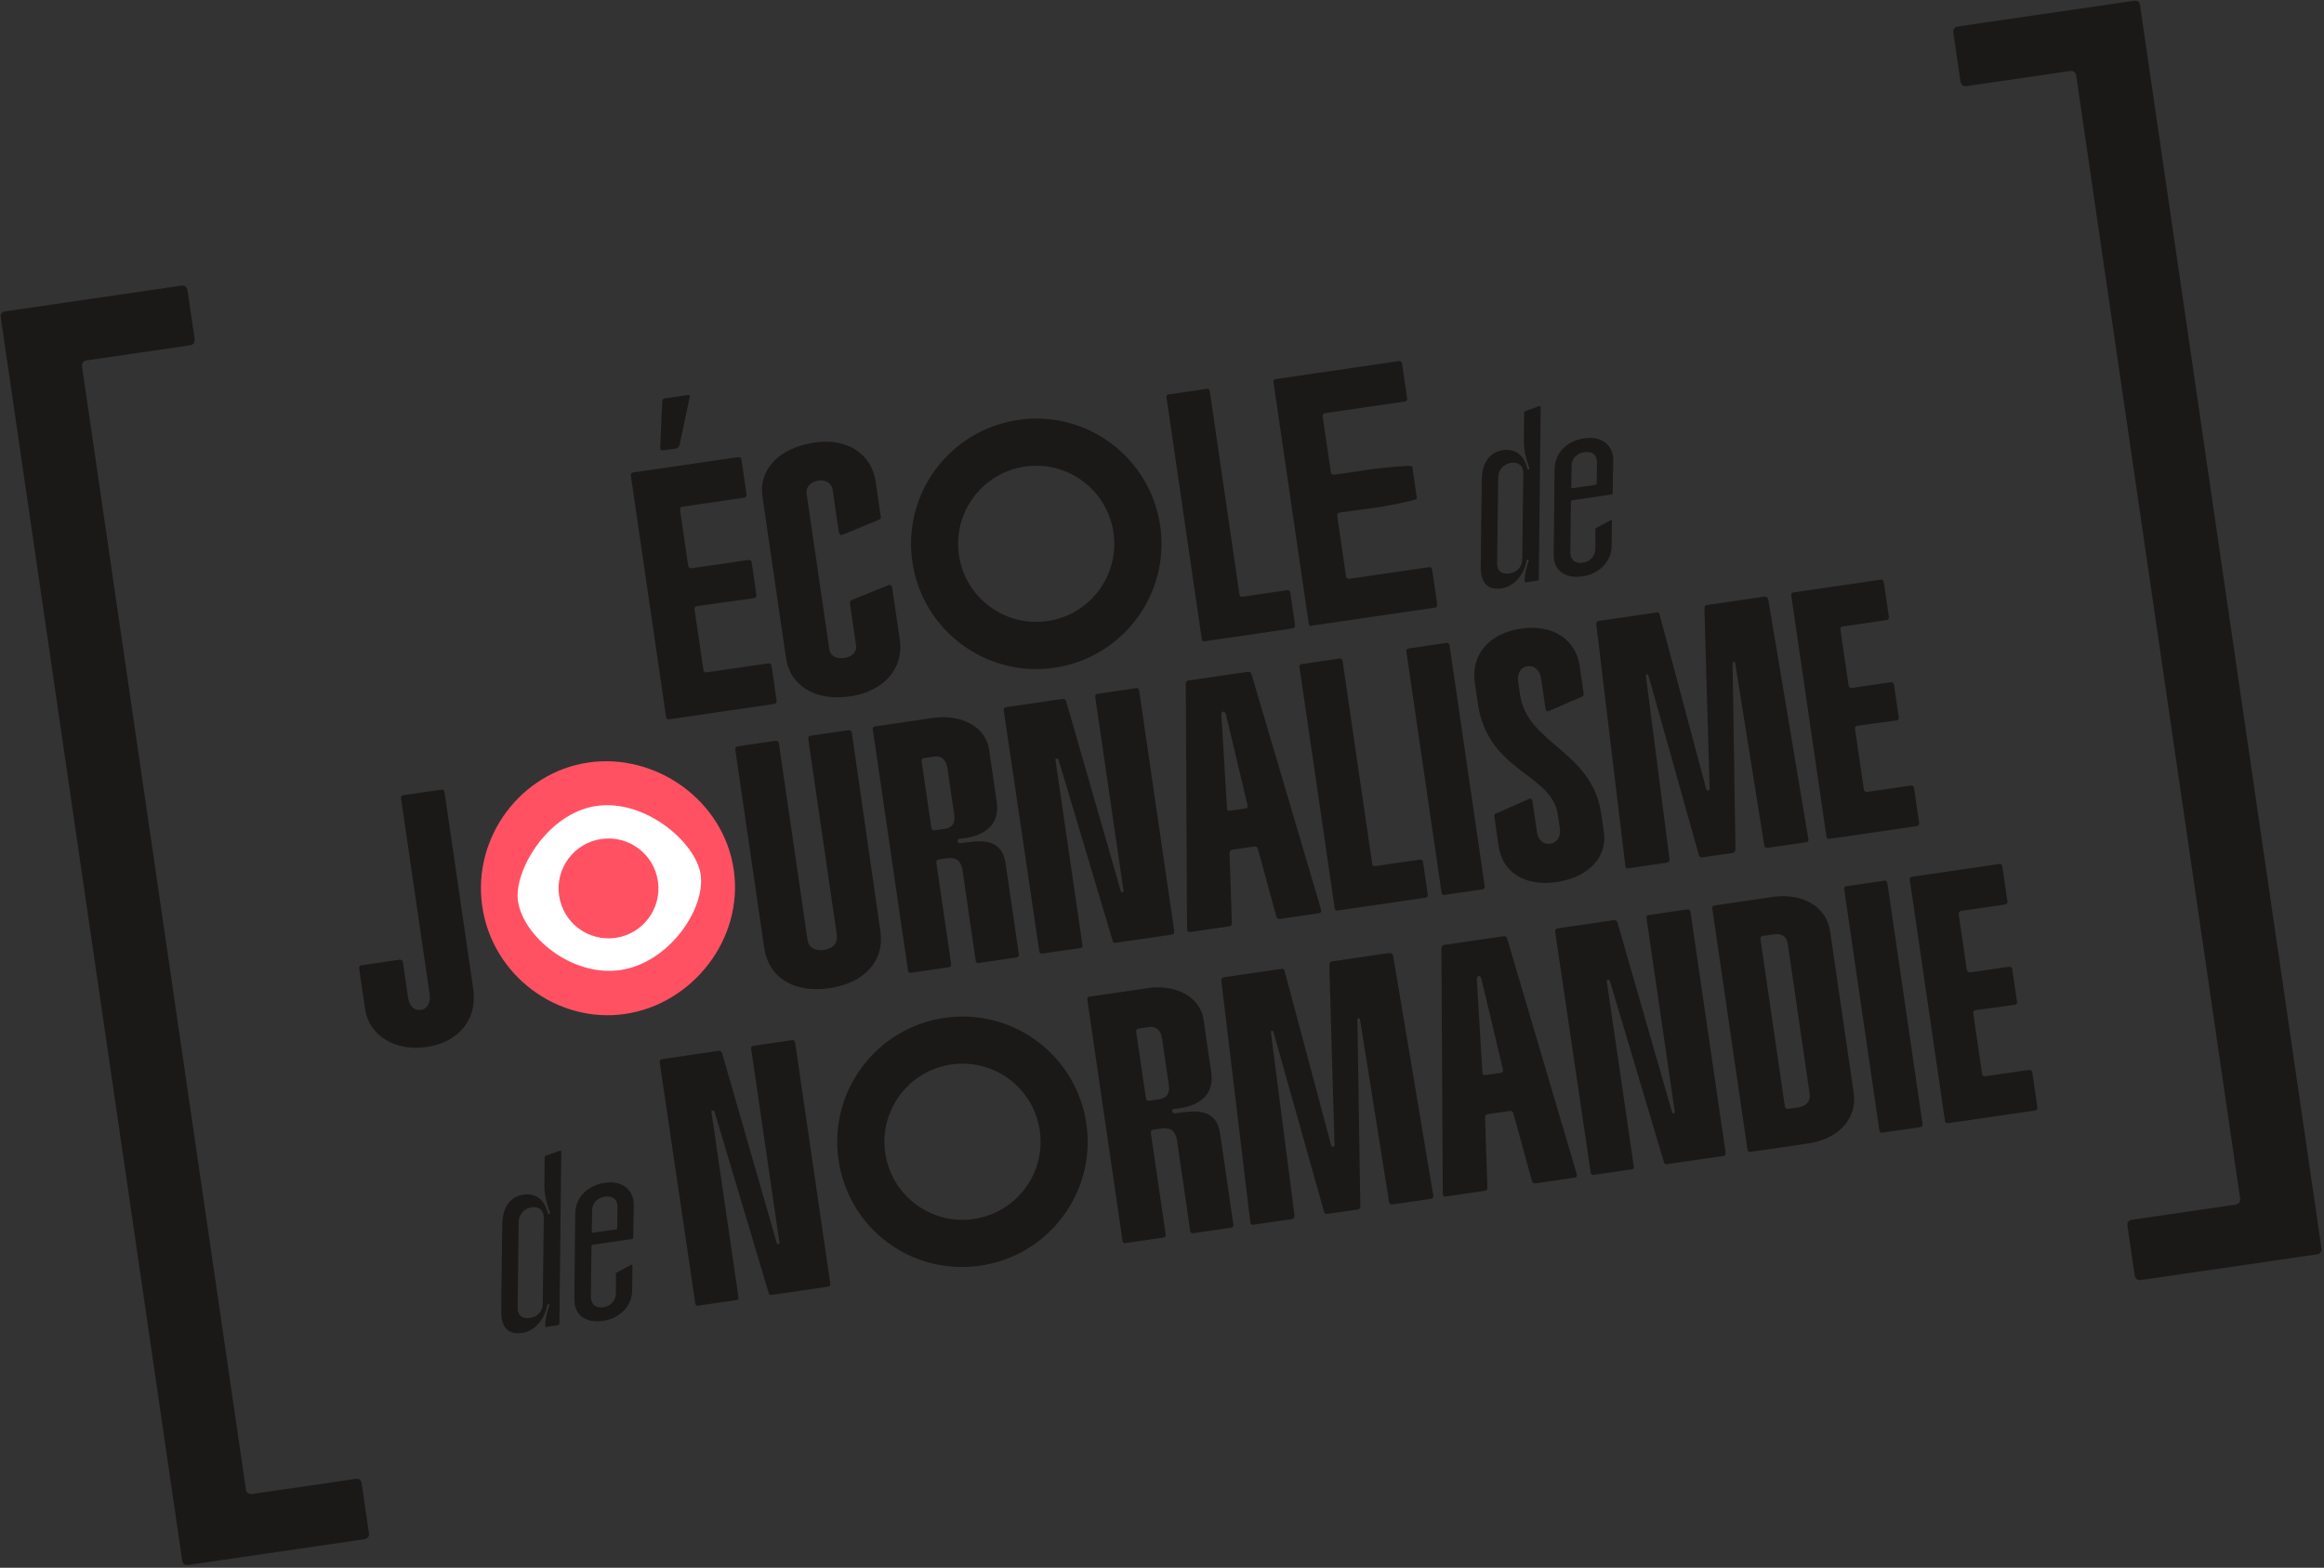 <svg width="707" height="477" viewBox="0 0 707 477" fill="none" xmlns="http://www.w3.org/2000/svg">
<rect x="0" y="0" width="707" height="477" fill="#333333" stroke="none"/>
<path d="M74.801 453.126C74.955 454.181 75.666 454.723 76.697 454.573L108.137 449.985C109.168 449.834 109.848 450.166 110.033 451.432L112.218 466.409C112.372 467.463 111.846 468.186 110.815 468.337L57.307 476.145C56.07 476.325 55.565 475.753 55.411 474.698L0.246 96.654C0.092 95.599 0.412 94.906 1.65 94.726L55.157 86.918C56.188 86.767 56.899 87.31 57.053 88.365L59.208 103.131C59.362 104.185 58.836 104.909 57.804 105.059L26.365 109.647C25.334 109.797 24.807 110.52 24.961 111.575L74.801 453.126Z" fill="#1B1818"/>
<g clip-path="url(#clip0_605_2399)">
<path d="M573.233 267.956L561.728 269.635C561.118 269.724 560.961 270.073 561.05 270.683L571.755 344.043C571.881 344.499 572.147 344.698 572.67 344.622L584.175 342.943C584.64 342.875 584.897 342.6 584.887 342.127L584.853 341.894L574.178 268.738C574.089 268.128 573.723 267.855 573.229 267.927L573.233 267.956Z" fill="#1B1818"/>
<path d="M361.215 282.988C361.282 283.453 361.607 283.643 362.043 283.579L374.158 281.812C374.581 281.661 374.829 281.328 374.749 280.776L374.045 259.485C374.085 258.945 374.333 258.612 374.943 258.523L381.509 257.565C382.119 257.476 382.486 257.749 382.645 258.23L388.258 278.804C388.464 279.398 388.801 279.675 389.411 279.586L401.236 277.86C401.846 277.771 402.002 277.422 401.913 276.812L380.75 205.186C380.545 204.593 380.208 204.316 379.597 204.405L361.613 207.029C361.003 207.118 360.73 207.484 360.732 208.107L361.122 282.764L361.152 282.968L361.215 282.988ZM371.549 217.774C371.44 216.218 372.661 216.04 373.002 217.562L379.52 244.948C379.609 245.558 379.452 245.907 378.842 245.996L374.223 246.671C373.612 246.76 373.246 246.487 373.273 245.86L371.578 217.77L371.549 217.774Z" fill="#1B1818"/>
<path d="M539.061 272.943L521.6 275.491C520.99 275.58 520.834 275.929 520.923 276.539L531.627 349.899C531.753 350.355 532.02 350.554 532.543 350.477L550.004 347.929C559.446 346.551 565.058 340.273 563.917 332.458L556.765 283.445C555.654 275.833 548.412 271.549 539.057 272.914L539.061 272.943ZM550.536 332.867C550.837 334.93 549.505 336.578 547.238 336.909L544.043 337.376C543.432 337.465 543.066 337.192 542.977 336.581L535.571 285.825C535.482 285.215 535.755 284.849 536.365 284.76L539.561 284.294C542.117 283.921 543.545 284.958 543.875 287.225L550.531 332.838L550.536 332.867Z" fill="#1B1818"/>
<path d="M366.527 195.097L393.169 191.21C393.779 191.12 394.052 190.754 393.963 190.144L392.539 180.382C392.45 179.772 392.083 179.499 391.473 179.588L378.109 181.538C377.499 181.627 377.149 181.471 377.06 180.861L368.047 119.093C367.967 118.541 367.692 118.285 367.276 118.286L367.102 118.311L355.568 119.994L355.365 120.024C354.912 120.179 354.81 120.491 354.89 121.043L365.582 194.315C365.671 194.925 365.921 195.215 366.531 195.126L366.527 195.097Z" fill="#1B1818"/>
<path d="M345.584 209.398L333.875 211.106C333.265 211.195 333.108 211.545 333.197 212.155L341.787 271.017C341.863 271.54 341.049 271.658 340.973 271.135L324.365 213.443C324.16 212.85 323.823 212.573 323.213 212.662L306.245 215.138C305.635 215.227 305.275 215.606 305.364 216.216L316.156 289.355L316.185 289.559C316.311 290.015 316.578 290.214 317.1 290.137L328.722 288.442C329.187 288.374 329.336 288.174 329.343 287.817L329.283 287.41L321.084 231.221C321.008 230.698 321.821 230.579 322.014 231.085L338.435 286.075L338.465 286.278C338.62 286.73 338.944 286.92 339.496 286.84L356.434 284.368C357.045 284.279 357.318 283.913 357.228 283.303L346.553 210.146C346.473 209.594 346.198 209.338 345.783 209.339L345.608 209.364L345.584 209.398Z" fill="#1B1818"/>
<path d="M583.26 251.301C583.658 251.183 583.856 250.917 583.855 250.502L583.826 250.298L582.295 239.81C582.206 239.2 581.84 238.927 581.23 239.016L568.069 240.937C567.458 241.026 567.092 240.753 567.003 240.143L564.337 221.868C564.247 221.258 564.52 220.892 565.131 220.803L576.856 219.21C577.408 219.13 577.665 218.855 577.655 218.382L577.621 218.149L576.197 208.387C576.107 207.777 575.741 207.504 575.131 207.593L563.423 209.302C562.813 209.391 562.446 209.118 562.357 208.508L559.898 191.657C559.809 191.047 560.082 190.681 560.692 190.592L574.057 188.641C574.455 188.524 574.654 188.258 574.652 187.842L574.623 187.639L573.092 177.151C573.012 176.599 572.737 176.342 572.264 176.352L572.031 176.386L545.622 180.239C545.012 180.328 544.855 180.678 544.944 181.288L555.649 254.647C555.775 255.104 556.041 255.302 556.564 255.226L583.177 251.343L583.26 251.301Z" fill="#1B1818"/>
<path d="M320.737 203.174C341.568 200.135 355.985 180.791 352.945 159.96C349.952 139.448 331.161 125.159 310.723 127.637L309.764 127.777C288.933 130.816 274.516 150.16 277.552 170.962C280.591 191.793 299.934 206.21 320.766 203.17L320.737 203.174ZM311.804 141.959C324.791 140.064 336.843 149.046 338.738 162.033C340.633 175.02 331.65 187.072 318.664 188.967C305.677 190.862 293.625 181.88 291.73 168.893C289.835 155.906 298.817 143.854 311.804 141.959Z" fill="#1B1818"/>
<path d="M481.441 175.361C486.176 174.67 489.754 171.329 490.247 166.984L490.295 166.087L490.372 158.687C490.417 158.384 490.229 158.115 489.96 158.302L485.86 160.503C485.59 160.691 485.387 160.72 485.342 161.023L485.339 166.899C485.321 169.216 483.757 170.898 481.461 171.233C479.166 171.568 477.709 170.327 477.727 168.01L477.906 152.762C477.921 152.463 478.037 152.238 478.327 152.196L490.181 150.466C490.472 150.424 490.654 150.249 490.612 149.958L490.769 140.055C490.783 135.275 487.072 132.612 482.016 133.35C476.7 134.126 473.011 137.72 472.938 142.716L472.659 168.66C472.591 173.685 476.211 176.124 481.412 175.365L481.441 175.361ZM478.101 141.903C478.107 139.499 479.684 137.904 482.037 137.56C484.303 137.23 485.864 138.367 485.83 140.775L485.732 147.021C485.774 147.311 485.592 147.486 485.302 147.529L478.416 148.533C478.126 148.576 477.959 148.452 478.004 148.148L478.101 141.903Z" fill="#1B1818"/>
<path d="M395.344 203.086L406.049 276.446C406.175 276.902 406.441 277.101 406.964 277.025L433.577 273.141C434.129 273.061 434.386 272.786 434.376 272.312L434.346 272.109L432.922 262.347C432.833 261.737 432.495 261.46 431.856 261.553L418.492 263.503C417.882 263.592 417.532 263.436 417.443 262.825L408.447 201.174C408.358 200.564 407.992 200.291 407.498 200.363L395.993 202.042C395.383 202.131 395.226 202.48 395.315 203.091L395.344 203.086Z" fill="#1B1818"/>
<path d="M473.474 268.388C483.236 266.964 489.039 260.776 487.928 253.164L487.102 247.499C484.329 228.498 464.607 226.332 462.433 211.427L461.864 207.534C461.491 204.977 462.569 203.01 464.719 202.696C466.782 202.395 468.46 203.931 468.837 206.517L470.202 215.872C470.362 216.353 470.695 216.601 471.105 216.363L480.987 212.102C481.567 211.81 481.87 211.647 481.781 211.037L480.552 202.611C479.352 194.389 472.196 189.885 462.725 191.267C452.963 192.691 447.423 199.256 448.652 207.682L449.568 213.957C452.654 235.108 472.062 235.124 473.936 247.966L474.589 252.44C474.75 254.761 473.654 256.404 471.533 256.714C469.616 256.994 468.096 255.732 467.616 253.458L467.548 252.993L466.213 243.841C466.124 243.231 465.728 242.755 465.264 243.03L455.399 247.407C454.805 247.612 454.499 247.746 454.588 248.356L455.923 257.508C457.076 265.411 463.916 269.783 473.474 268.388Z" fill="#1B1818"/>
<path d="M596.755 277.134L610.119 275.184C610.518 275.067 610.716 274.8 610.715 274.385L610.681 274.153L609.151 263.664C609.07 263.112 608.795 262.856 608.322 262.865L608.089 262.899L581.68 266.753C581.07 266.842 580.913 267.191 581.002 267.802L591.707 341.161C591.833 341.618 592.099 341.816 592.622 341.74L619.235 337.856C619.633 337.739 619.832 337.473 619.831 337.057L619.797 336.825L618.266 326.337C618.177 325.727 617.811 325.454 617.201 325.543L604.04 327.463C603.43 327.552 603.063 327.279 602.974 326.669L600.308 308.395C600.219 307.784 600.463 307.422 601.102 307.329L612.827 305.737C613.379 305.656 613.636 305.381 613.626 304.908L613.596 304.705L612.172 294.943C612.083 294.333 611.717 294.06 611.107 294.149L599.398 295.857C598.788 295.946 598.422 295.673 598.333 295.063L595.874 278.212C595.785 277.602 596.029 277.24 596.668 277.147L596.755 277.134Z" fill="#1B1818"/>
<path d="M422.799 289.937L422.567 289.971L405.309 292.49L405.077 292.524C404.624 292.679 404.405 293.007 404.399 293.572L405.979 348.324C405.969 349.067 405.068 349.198 404.962 348.472L390.831 295.552C390.75 295 390.475 294.743 390.002 294.753L389.799 294.783L372.425 297.318C371.815 297.407 371.455 297.786 371.544 298.396L380.359 371.824L380.393 372.056C380.519 372.512 380.757 372.715 381.221 372.647L392.93 370.939C393.54 370.85 393.9 370.471 393.811 369.861L386.66 314.349C386.525 313.42 387.251 313.314 387.474 314.231L402.76 368.555L402.793 368.787C402.977 369.235 403.389 369.412 403.912 369.336L412.948 368.018C413.5 367.937 413.843 367.65 413.863 367.172L413.829 366.94L412.954 310.513C412.905 309.57 413.631 309.464 413.767 310.394L422.574 365.663C422.663 366.274 423.116 366.534 423.726 366.445L435.348 364.749C435.958 364.66 436.115 364.311 436.026 363.701L423.811 290.769C423.643 290.23 423.281 289.986 422.779 290L422.799 289.937Z" fill="#1B1818"/>
<path d="M427.856 198.342L438.561 271.701C438.687 272.158 438.953 272.356 439.476 272.28L450.981 270.601C451.446 270.533 451.702 270.259 451.693 269.785L451.663 269.582L440.988 196.426C440.899 195.815 440.533 195.542 440.039 195.615L428.534 197.293C427.923 197.382 427.767 197.732 427.856 198.342Z" fill="#1B1818"/>
<path d="M399.061 190.352L436.423 184.9C437.033 184.81 437.306 184.444 437.217 183.834L435.687 173.346C435.606 172.794 435.331 172.537 434.858 172.547L434.626 172.581L410.54 176.095C409.93 176.185 409.564 175.912 409.475 175.301L406.804 156.998C406.715 156.388 406.988 156.022 407.598 155.932L419.353 154.336C419.963 154.247 430.467 152.417 431.05 151.739L431.042 151.681L429.646 141.915C429.557 141.304 418.296 142.621 417.657 142.715L405.919 144.427C405.309 144.516 404.943 144.243 404.854 143.633L402.391 126.753C402.302 126.143 402.575 125.777 403.185 125.688L427.502 122.139C427.901 122.022 428.099 121.756 428.098 121.34L428.068 121.137L426.538 110.649C426.457 110.097 426.182 109.84 425.709 109.85L425.477 109.884L388.114 115.336L387.911 115.366C387.459 115.521 387.356 115.832 387.436 116.384L398.128 189.657C398.217 190.267 398.467 190.557 399.077 190.468L399.061 190.352Z" fill="#1B1818"/>
<path d="M456.997 178.989C460.678 178.392 463.706 174.746 464.404 170.579C464.477 170.064 465.204 170.166 465.064 170.631C464.335 172.547 463.873 174.87 463.826 175.975L463.859 177.216L467.694 176.656C467.985 176.614 468.109 176.448 468.124 176.149L468.699 123.961C468.714 123.662 468.568 123.475 468.286 123.576L464.08 125.05C463.798 125.151 463.674 125.317 463.658 125.616L463.584 134.054C463.537 136.167 463.997 138.919 465.224 142.241C465.463 142.859 464.708 143.177 464.606 142.48C463.764 138.745 461.166 136.395 457.215 136.971C452.886 137.603 450.845 141.105 450.773 146.101L450.457 172.199C450.389 177.223 452.352 179.696 457.03 179.014L456.997 178.989ZM455.454 171.47L455.77 145.371C455.776 142.967 457.41 141.156 459.676 140.825C461.943 140.495 463.416 141.645 463.411 144.049L463.095 170.147C463.077 172.464 461.512 174.146 459.304 174.468C457.038 174.799 455.449 173.874 455.454 171.47Z" fill="#1B1818"/>
<path d="M241.096 316.452L240.922 316.477L229.214 318.186C228.604 318.275 228.447 318.624 228.536 319.234L237.125 378.096C237.201 378.619 236.388 378.738 236.312 378.215L219.704 320.523C219.498 319.93 219.161 319.652 218.551 319.741L201.381 322.247C200.899 322.406 200.622 322.743 200.703 323.295L211.494 396.435L211.528 396.667C211.645 397.065 211.854 397.272 212.24 397.275L212.443 397.246L224.065 395.55C224.529 395.482 224.678 395.282 224.686 394.925L224.626 394.518L216.427 338.329C216.351 337.806 217.164 337.688 217.357 338.194L233.778 393.183L233.812 393.415C233.967 393.868 234.291 394.058 234.843 393.977L252.014 391.471C252.412 391.354 252.611 391.088 252.609 390.672L252.575 390.44L241.9 317.284C241.82 316.732 241.545 316.475 241.13 316.476L241.096 316.452Z" fill="#1B1818"/>
<path d="M513.298 276.702L501.59 278.41C500.98 278.5 500.823 278.849 500.912 279.459L509.501 338.321C509.578 338.844 508.764 338.963 508.688 338.44L492.08 280.748C491.904 280.15 491.537 279.877 490.927 279.966L473.989 282.438C473.379 282.527 473.019 282.906 473.108 283.516L483.899 356.655L483.933 356.888C484.059 357.344 484.326 357.543 484.849 357.466L496.441 355.775C496.906 355.707 497.055 355.507 497.062 355.15L497.002 354.743L488.803 298.554C488.727 298.031 489.54 297.913 489.733 298.419L506.154 353.408L506.188 353.64C506.343 354.093 506.668 354.283 507.22 354.202L524.187 351.726C524.739 351.646 524.995 351.371 524.986 350.897L524.952 350.665L514.277 277.509C514.188 276.899 513.821 276.626 513.327 276.698L513.298 276.702Z" fill="#1B1818"/>
<path d="M288.301 309.564L287.314 309.708C266.482 312.748 252.065 332.091 255.101 352.893C258.136 373.695 276.885 387.694 297.323 385.216L298.282 385.076C319.113 382.037 333.53 362.693 330.494 341.891C327.501 321.38 308.711 307.09 288.272 309.568L288.301 309.564ZM296.242 370.894C283.255 372.789 271.203 363.807 269.308 350.82C267.413 337.833 276.396 325.781 289.382 323.886C302.369 321.991 314.421 330.973 316.316 343.96C318.211 356.947 309.229 368.999 296.242 370.894Z" fill="#1B1818"/>
<path d="M349.055 300.669L331.274 303.263C330.822 303.418 330.719 303.73 330.8 304.282L341.505 377.642C341.622 378.04 341.83 378.247 342.217 378.25L342.42 378.22L353.925 376.541C354.361 376.478 354.647 376.199 354.637 375.725L354.603 375.493L350.122 344.784C350.033 344.173 350.306 343.807 350.8 343.735L353.356 343.362C356.116 342.959 357.648 344.101 358.084 347.093L362.104 374.636C362.229 375.092 362.496 375.291 363.019 375.214L374.524 373.536C374.96 373.472 375.245 373.193 375.236 372.72L375.202 372.487L371.183 344.945C370.013 336.926 363.446 337.884 357.491 338.753C356.968 338.829 356.618 338.465 356.571 338.145C356.512 337.739 356.668 337.389 357.296 337.417C359.782 337.172 362.712 336.508 364.742 335.173C367.73 333.283 369.083 330.356 368.469 326.143L366.145 310.222C365.158 303.452 357.854 299.355 349.022 300.644L349.055 300.669ZM355.584 330.367C355.928 332.72 354.89 334.148 352.624 334.478L349.747 334.898C349.021 335.004 348.684 334.727 348.582 334.03L345.661 314.012C345.572 313.402 345.845 313.036 346.339 312.963L349.535 312.497C351.685 312.183 353.142 313.425 353.519 316.01L355.618 330.392L355.584 330.367Z" fill="#1B1818"/>
<path d="M457.395 284.86L439.411 287.484C438.801 287.573 438.528 287.939 438.5 288.566L438.92 363.219L438.954 363.451C439.022 363.916 439.317 364.111 439.782 364.043L451.897 362.275C452.32 362.124 452.568 361.791 452.488 361.239L451.784 339.948C451.795 339.413 452.072 339.075 452.682 338.986L459.248 338.028C459.859 337.939 460.225 338.212 460.384 338.693L466.027 359.264C466.203 359.861 466.569 360.134 467.179 360.045L479.004 358.319C479.614 358.23 479.771 357.881 479.682 357.271L458.518 285.645C458.313 285.052 457.976 284.775 457.366 284.864L457.395 284.86ZM456.548 326.435L451.928 327.109C451.318 327.198 450.952 326.925 450.979 326.298L449.284 298.209C449.175 296.652 450.396 296.474 450.707 298.001L457.226 325.387C457.315 325.997 457.158 326.346 456.548 326.435Z" fill="#1B1818"/>
<path d="M184.075 359.874C178.759 360.65 175.07 364.244 174.998 369.24L174.718 395.184C174.65 400.209 178.27 402.648 183.471 401.889C188.206 401.198 191.784 397.857 192.278 393.512L192.325 392.615L192.402 385.215C192.418 384.916 192.259 384.643 191.99 384.83L187.89 387.031C187.62 387.219 187.417 387.248 187.372 387.552L187.369 393.427C187.351 395.744 185.787 397.426 183.492 397.761C181.284 398.083 179.739 396.855 179.757 394.538L179.936 379.29C179.951 378.991 180.067 378.767 180.358 378.724L192.211 376.994C192.502 376.952 192.684 376.777 192.642 376.487L192.799 366.583C192.813 361.804 189.102 359.141 184.046 359.878L184.075 359.874ZM187.762 373.549C187.805 373.839 187.622 374.014 187.332 374.057L180.446 375.062C180.156 375.104 179.989 374.98 180.034 374.677L180.131 368.431C180.137 366.027 181.714 364.432 184.067 364.089C186.333 363.758 187.894 364.895 187.86 367.304L187.762 373.549Z" fill="#1B1818"/>
<path d="M265.536 222.03L276.241 295.389C276.367 295.846 276.634 296.044 277.157 295.968L288.662 294.289C289.097 294.225 289.354 293.951 289.373 293.473L289.344 293.27L284.863 262.56C284.773 261.95 285.046 261.584 285.54 261.512L288.097 261.139C290.857 260.736 292.389 261.878 292.825 264.87L296.844 292.413C296.97 292.869 297.237 293.067 297.76 292.991L309.265 291.312C309.7 291.249 309.986 290.97 309.976 290.496L309.947 290.293L305.928 262.75C304.758 254.732 298.192 255.69 292.236 256.559C291.713 256.635 291.363 256.271 291.316 255.951C291.257 255.545 291.413 255.195 292.041 255.222C294.527 254.978 297.457 254.313 299.487 252.979C302.471 251.06 303.828 248.161 303.214 243.949L300.89 228.027C299.903 221.258 292.599 217.161 283.767 218.45L266.189 221.015C265.579 221.104 265.423 221.453 265.512 222.063L265.536 222.03ZM280.36 231.706C280.271 231.096 280.544 230.729 281.038 230.657L284.234 230.191C286.384 229.877 287.845 231.148 288.218 233.704L290.317 248.086C290.66 250.439 289.622 251.866 287.356 252.197L284.48 252.617C283.753 252.723 283.416 252.446 283.314 251.748L280.389 231.701L280.36 231.706Z" fill="#1B1818"/>
<path d="M245.652 285.876L236.944 226.2C236.855 225.59 236.489 225.317 235.878 225.406L224.489 227.068C223.879 227.157 223.606 227.523 223.695 228.134L232.497 288.448C233.815 297.484 241.54 302.232 252.319 300.659C263.098 299.086 269.144 292.329 267.826 283.293L259.141 222.961C259.051 222.351 258.685 222.078 258.075 222.167L246.686 223.829C246.076 223.918 245.803 224.284 245.892 224.895L254.6 284.57C254.827 286.94 253.5 288.618 250.739 289.02C247.979 289.423 245.925 288.358 245.652 285.876Z" fill="#1B1818"/>
<path d="M201.738 137.042L205.66 136.469C206.183 136.393 206.543 136.014 206.744 135.362L208.534 126.881L209.799 120.911C209.909 120.45 209.747 120.147 209.331 120.148L209.157 120.174L202.359 121.166L202.184 121.191C201.761 121.342 201.484 121.679 201.46 122.128L201.212 127.95L200.859 136.102C200.849 136.845 201.123 137.102 201.733 137.013L201.738 137.042Z" fill="#1B1818"/>
<path d="M258.595 211.884C268.792 210.396 275.025 203.493 273.719 194.544L271.421 178.798C271.332 178.187 270.953 177.827 270.356 178.004L259.345 182.459C258.765 182.751 258.462 182.914 258.551 183.524L260.429 196.395C260.713 198.341 259.239 199.832 256.886 200.176C254.3 200.553 252.578 199.528 252.281 197.495L245.384 150.225C245.1 148.278 246.544 146.584 248.897 146.241C251.25 145.897 253.014 147.005 253.315 149.068L255.193 161.938C255.282 162.548 255.661 162.908 256.259 162.732L267.257 158.19C267.763 157.997 268.041 157.868 267.952 157.258L266.404 146.653C265.145 138.024 257.706 133.205 247.828 134.647C237.021 136.224 230.741 142.807 231.958 151.146L239.119 200.217C240.365 208.758 248.194 213.402 258.595 211.884Z" fill="#1B1818"/>
<path d="M143.956 300.836L135.231 241.044C135.15 240.492 134.875 240.236 134.402 240.246L134.17 240.28L122.781 241.941L122.577 241.971C122.125 242.126 121.935 242.451 122.016 243.003L130.711 302.591C131.084 305.148 129.902 307.011 128.043 307.283C126.096 307.567 124.518 306.106 124.162 303.665L122.559 292.683C122.483 292.16 122.121 291.916 121.511 292.005L109.831 293.71C109.379 293.865 109.189 294.189 109.253 294.625L111.05 306.943C112.25 315.165 120.308 319.954 129.75 318.576C139.599 317.139 145.308 310.104 143.96 300.865L143.956 300.836Z" fill="#1B1818"/>
<path d="M170.31 350.131L166.104 351.605C165.822 351.705 165.698 351.872 165.683 352.171L165.608 360.608C165.561 362.722 166.022 365.474 167.248 368.796C167.487 369.414 166.732 369.732 166.63 369.035C165.789 365.3 163.186 362.92 159.235 363.497C154.906 364.129 152.865 367.631 152.793 372.626L152.477 398.724C152.409 403.749 154.372 406.222 159.05 405.539C162.731 404.943 165.76 401.296 166.457 397.129C166.53 396.614 167.257 396.716 167.117 397.181C166.388 399.098 165.926 401.42 165.88 402.525L165.912 403.766L169.747 403.207C170.038 403.164 170.162 402.998 170.178 402.699L170.752 350.511C170.767 350.212 170.593 350.03 170.34 350.126L170.31 350.131ZM165.115 396.673C165.097 398.99 163.532 400.672 161.324 400.994C159.058 401.325 157.469 400.399 157.474 397.995L157.79 371.897C157.795 369.493 159.43 367.682 161.696 367.351C163.963 367.02 165.436 368.17 165.431 370.575L165.115 396.673Z" fill="#1B1818"/>
<path d="M203.361 218.877L203.564 218.847L235.465 214.192C236.075 214.103 236.348 213.737 236.259 213.127L234.728 202.639C234.639 202.029 234.273 201.756 233.663 201.845L215.04 204.562C214.429 204.651 214.063 204.378 213.974 203.768L211.303 185.465C211.214 184.855 211.487 184.488 212.097 184.399L229.314 182.006C229.924 181.917 230.197 181.55 230.108 180.94L228.683 171.178C228.594 170.568 228.228 170.295 227.618 170.384L210.418 172.894C209.808 172.983 209.442 172.71 209.353 172.1L206.89 155.22C206.801 154.61 207.074 154.244 207.684 154.155L226.307 151.437C226.917 151.348 227.19 150.982 227.101 150.372L225.571 139.884C225.482 139.273 225.115 139.001 224.505 139.09L192.605 143.745C191.995 143.834 191.838 144.183 191.927 144.793L202.649 218.269C202.766 218.667 202.974 218.874 203.361 218.877Z" fill="#1B1818"/>
<path d="M527.992 258.653L527.962 258.45L527.087 202.023C527.067 201.076 527.765 200.974 527.9 201.904L536.707 257.174C536.796 257.784 537.25 258.044 537.86 257.955L549.452 256.264C550.004 256.183 550.173 255.921 550.164 255.448L550.134 255.244L537.919 182.313C537.714 181.719 537.26 181.459 536.65 181.548L519.189 184.096C518.737 184.251 518.518 184.58 518.511 185.145L520.092 239.896C520.082 240.639 519.181 240.771 519.046 240.049L504.915 187.129C504.834 186.577 504.559 186.32 504.086 186.33L503.882 186.36L486.509 188.895C485.898 188.984 485.538 189.363 485.627 189.973L494.443 263.4L494.473 263.604C494.599 264.06 494.836 264.263 495.301 264.195L507.009 262.487C507.619 262.398 507.98 262.019 507.891 261.408L500.74 205.897C500.604 204.967 501.33 204.861 501.553 205.778L516.81 260.107L516.84 260.31C517.024 260.758 517.435 260.936 517.958 260.859L526.994 259.541C527.517 259.464 527.89 259.173 527.909 258.695L527.992 258.653Z" fill="#1B1818"/>
</g>
<path d="M681.468 364.6C681.622 365.655 681.095 366.378 680.064 366.528L648.625 371.116C647.593 371.266 647.036 371.779 647.221 373.044L649.406 388.021C649.56 389.076 650.271 389.618 651.303 389.468L704.81 381.66C706.047 381.48 706.367 380.786 706.214 379.732L651.048 1.688C650.895 0.633 650.39 0.06 649.152 0.241L595.645 8.049C594.614 8.199 594.087 8.922 594.241 9.977L596.396 24.743C596.55 25.798 597.261 26.34 598.292 26.19L629.732 21.602C630.763 21.452 631.474 21.994 631.628 23.049L681.468 364.6Z" fill="#1B1818"/>
<path d="M223.218 264.618C226.301 285.744 210.637 305.521 190.158 308.509C169.679 311.497 149.797 296.908 146.714 275.782C143.632 254.656 158.515 234.994 178.994 232.005C199.473 229.017 220.135 243.493 223.218 264.618Z" fill="#FF5162"/>
<path d="M213.148 266.088C214.662 276.468 203.599 292.977 188.724 295.148C173.85 297.318 159.135 284.839 157.582 274.196C156.24 264.999 166.564 247.39 181.439 245.219C196.313 243.049 211.729 256.365 213.148 266.088Z" fill="white"/>
<ellipse cx="185.119" cy="270.315" rx="15.192" ry="15.192" transform="rotate(-8.302 185.119 270.315)" fill="#FF5162"/>
<defs>
<clipPath id="clip0_605_2399">
<rect width="499.137" height="275.113" fill="white" transform="translate(86.415 138.114) rotate(-8.302)"/>
</clipPath>
</defs>
</svg>

